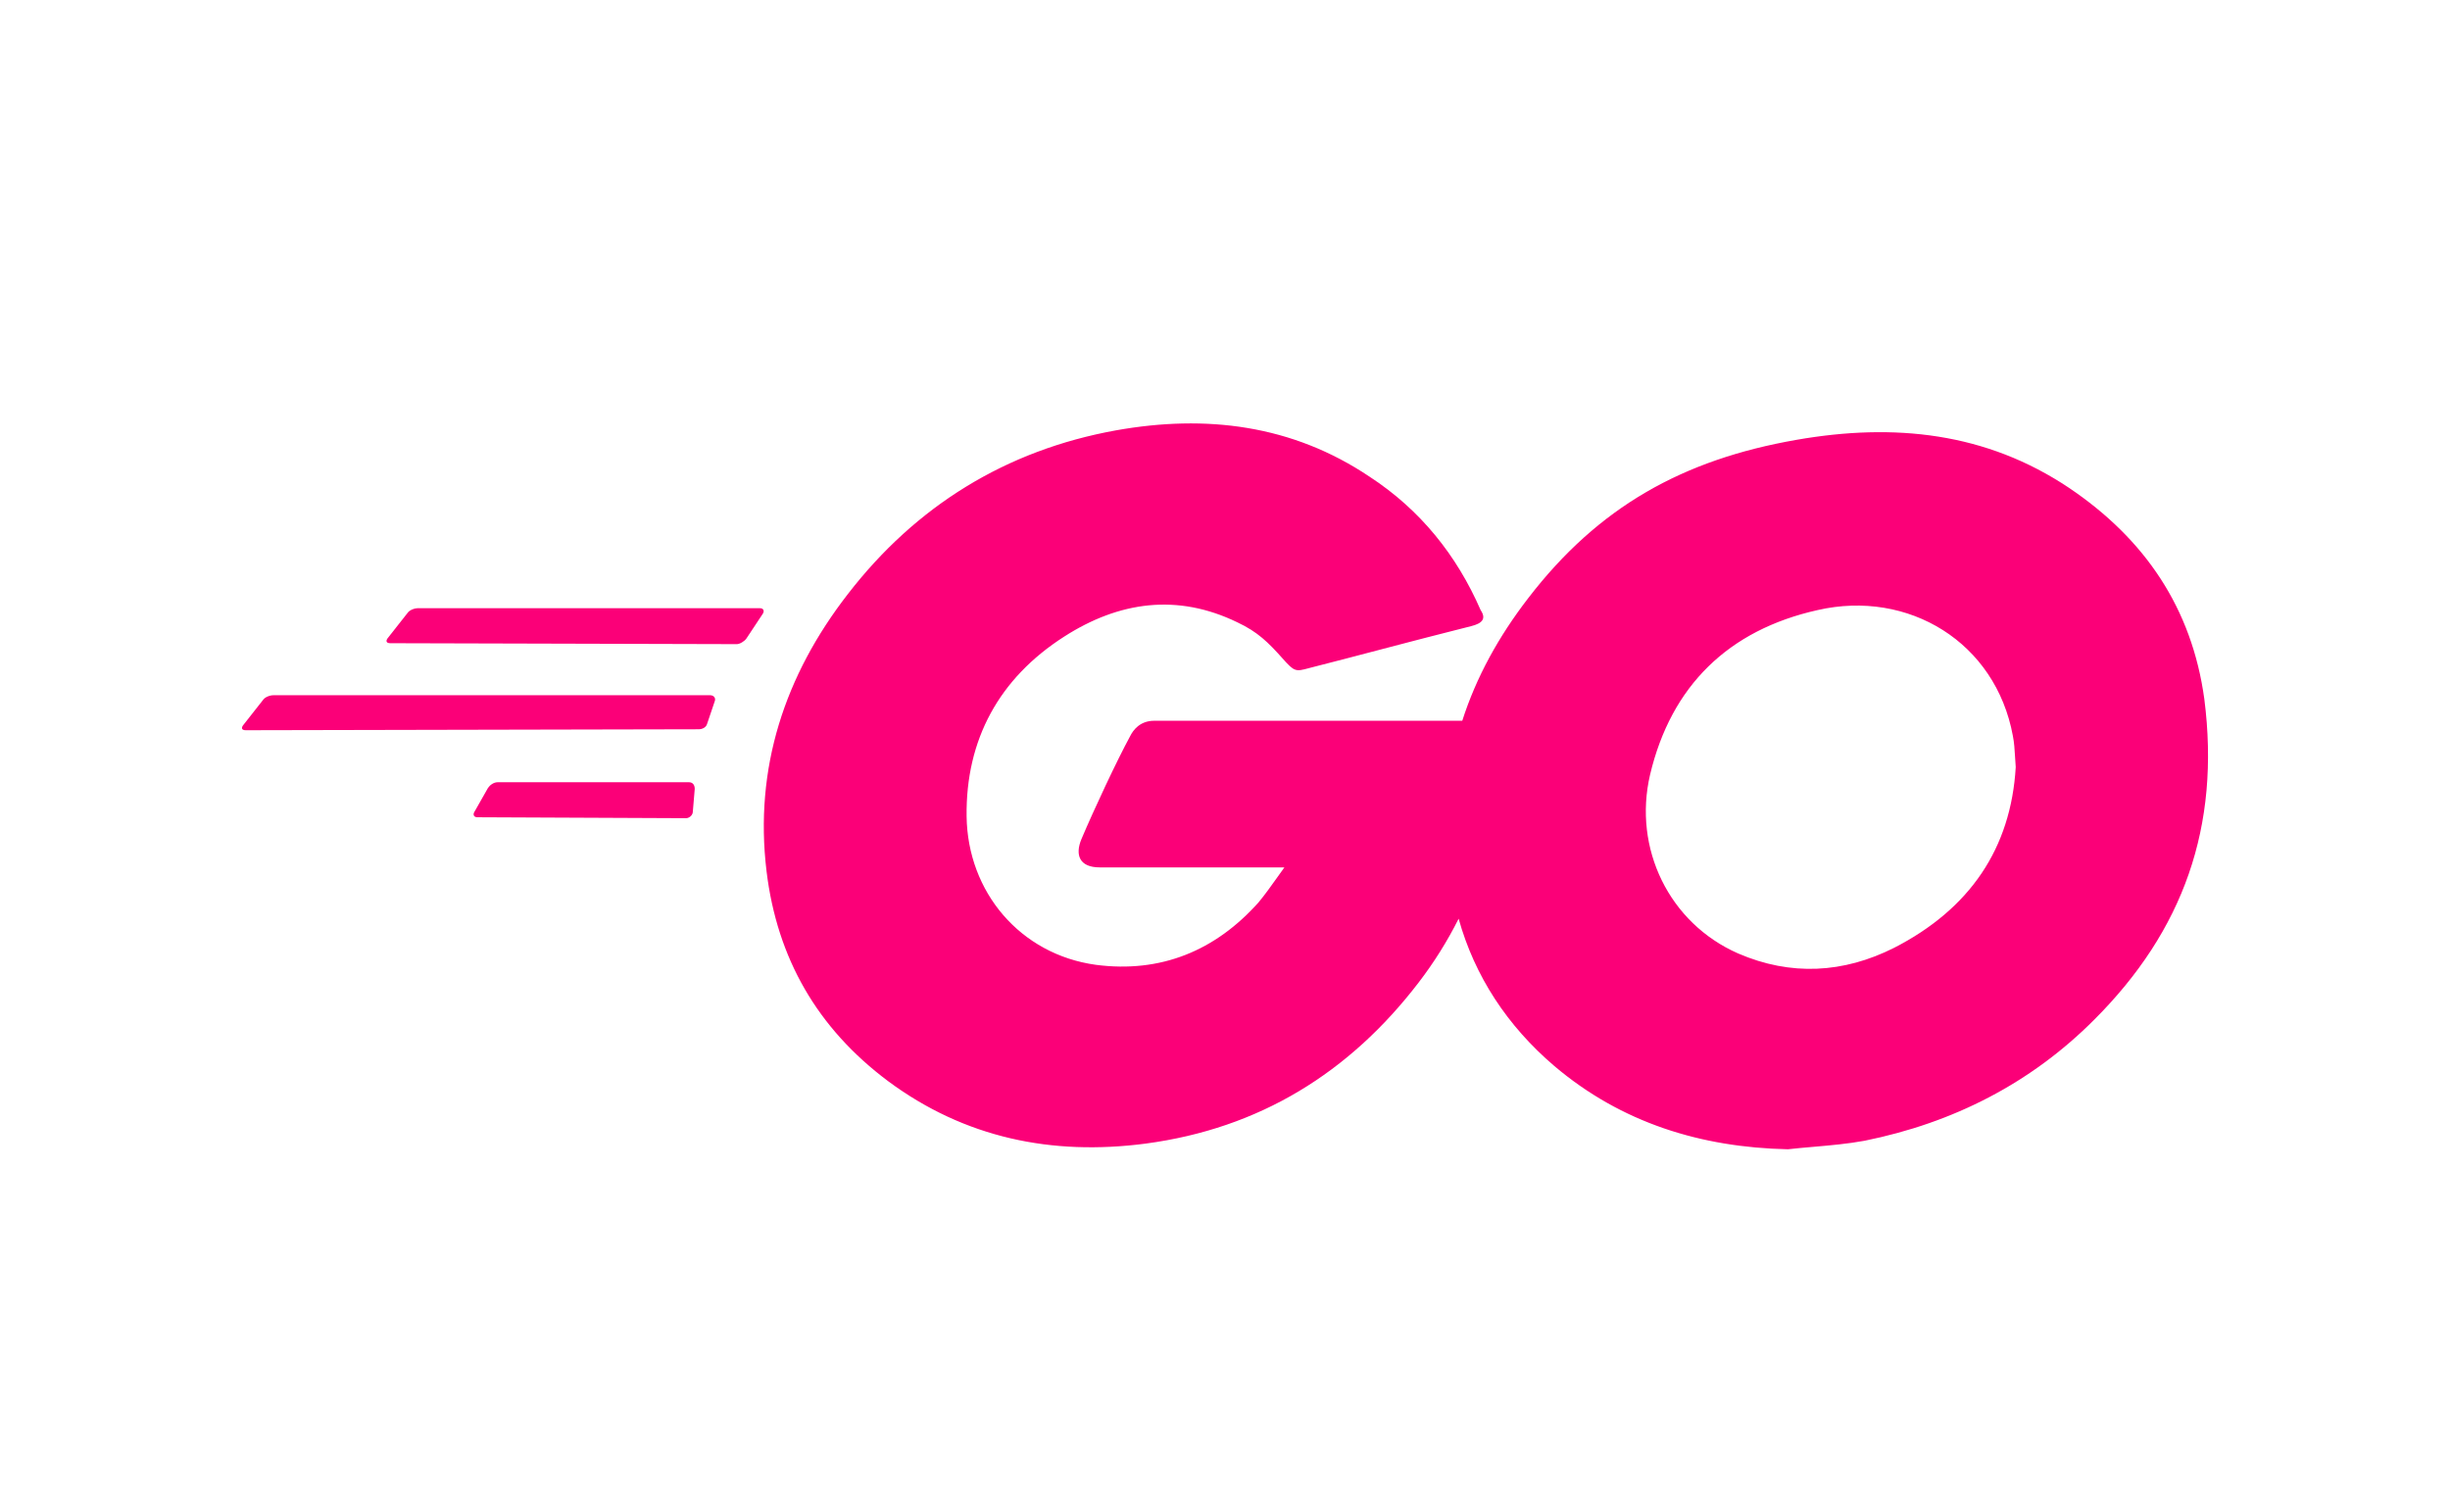<svg width="162" height="100" viewBox="0 0 162 100" fill="none" xmlns="http://www.w3.org/2000/svg">
<path fill-rule="evenodd" clip-rule="evenodd" d="M91.366 42.932L91.365 42.932C89.882 43.322 88.378 43.716 86.637 44.16C86.601 44.17 86.566 44.179 86.532 44.188C85.682 44.414 85.593 44.437 84.801 43.535C83.852 42.471 83.156 41.783 81.826 41.158C77.839 39.218 73.978 39.782 70.37 42.096C66.066 44.848 63.851 48.914 63.914 53.981C63.977 58.986 67.459 63.114 72.459 63.802C76.763 64.365 80.371 62.864 83.219 59.673C83.641 59.163 84.029 58.618 84.46 58.014L84.463 58.009C84.612 57.8 84.766 57.584 84.928 57.359H72.712C71.383 57.359 71.066 56.546 71.509 55.483C72.332 53.543 73.851 50.291 74.737 48.664C74.927 48.289 75.37 47.663 76.32 47.663H96.689C97.604 44.799 99.088 42.092 101.068 39.531C105.689 33.526 111.259 30.398 118.791 29.085C125.247 27.959 131.323 28.584 136.83 32.275C141.83 35.653 144.932 40.219 145.755 46.224C146.831 54.669 144.362 61.55 138.476 67.43C134.298 71.621 129.171 74.249 123.285 75.437C122.162 75.642 121.039 75.74 119.934 75.836C119.357 75.886 118.786 75.936 118.221 76C112.461 75.875 107.208 74.249 102.777 70.495C99.661 67.833 97.514 64.561 96.448 60.752C95.708 62.23 94.823 63.645 93.789 64.991C89.232 70.933 83.282 74.624 75.75 75.625C69.547 76.438 63.787 75.249 58.724 71.496C54.04 67.993 51.382 63.364 50.685 57.609C49.862 50.791 51.888 44.661 56.065 39.281C60.559 33.464 66.509 29.773 73.788 28.459C79.738 27.396 85.434 28.084 90.561 31.524C93.916 33.714 96.321 36.716 97.903 40.344C98.283 40.907 98.03 41.22 97.27 41.408C95.053 41.964 93.227 42.444 91.368 42.931L91.367 42.932L91.366 42.932ZM133.241 50.059L133.241 50.06C133.254 50.27 133.267 50.491 133.285 50.728C132.969 56.108 130.247 60.111 125.247 62.676C121.892 64.365 118.411 64.553 114.93 63.051C110.373 61.05 107.967 56.108 109.107 51.229C110.499 45.349 114.297 41.658 120.183 40.344C126.196 38.968 131.956 42.471 133.096 48.664C133.185 49.107 133.211 49.55 133.241 50.059Z" fill="#FB0078"/>
<path d="M25.81 42.534C25.557 42.534 25.494 42.409 25.62 42.221L26.95 40.532C27.076 40.345 27.393 40.219 27.646 40.219H50.242C50.495 40.219 50.559 40.407 50.432 40.595L49.356 42.221C49.229 42.409 48.913 42.596 48.723 42.596L25.81 42.534Z" fill="#FB0078"/>
<path d="M16.253 48.289C16 48.289 15.937 48.164 16.063 47.976L17.392 46.287C17.519 46.099 17.836 45.974 18.089 45.974H46.951C47.204 45.974 47.331 46.162 47.268 46.35L46.761 47.851C46.698 48.101 46.445 48.226 46.192 48.226L16.253 48.289Z" fill="#FB0078"/>
<path d="M31.38 53.668C31.254 53.856 31.317 54.044 31.57 54.044L45.369 54.106C45.559 54.106 45.812 53.919 45.812 53.668L45.938 52.167C45.938 51.917 45.812 51.729 45.559 51.729H32.9C32.646 51.729 32.393 51.917 32.267 52.105L31.38 53.668Z" fill="#FB0078"/>
</svg>
